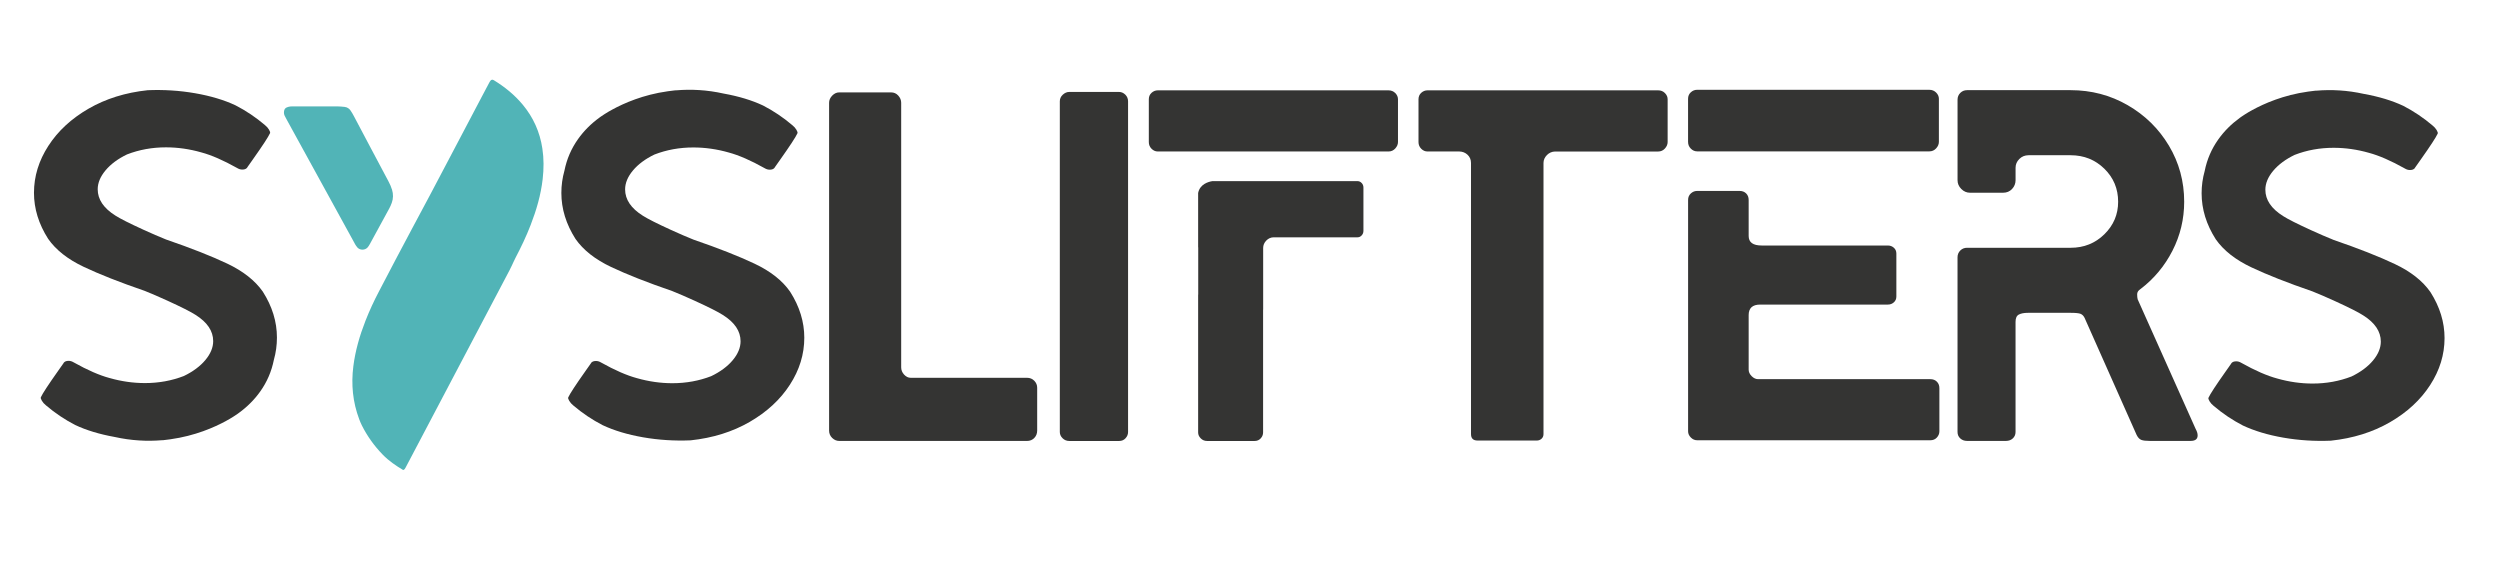 <?xml version="1.0" encoding="UTF-8" standalone="no"?>
<!DOCTYPE svg PUBLIC "-//W3C//DTD SVG 1.1//EN" "http://www.w3.org/Graphics/SVG/1.1/DTD/svg11.dtd">
<!-- Created with Vectornator (http://vectornator.io/) -->
<svg stroke-miterlimit="10" style="fill-rule:nonzero;clip-rule:evenodd;stroke-linecap:round;stroke-linejoin:round;" version="1.1" viewBox="50 300 1100 250" width="1100px" height="250px" xml:space="preserve" xmlns="http://www.w3.org/2000/svg" xmlns:vectornator="http://vectornator.io" xmlns:xlink="http://www.w3.org/1999/xlink">
<defs/>
<g id="Untitled" vectornator:layerName="Untitled">
<g opacity="1" vectornator:layerName="g">
<path d="M990.57 431.692C990.42 431.102 990.35 430.372 990.35 429.492C990.35 428.612 990.79 427.882 991.67 427.292C997.69 422.742 1002.42 417.092 1005.87 410.342C1009.32 403.592 1011.04 396.402 1011.04 388.762C1011.04 379.812 1008.8 371.592 1004.33 364.102C999.85 356.612 993.8 350.672 986.17 346.272C978.54 341.872 970.17 339.672 961.07 339.672L915.5 339.672C914.32 339.672 913.33 340.082 912.53 340.882C911.72 341.692 911.32 342.682 911.32 343.852L911.32 379.302C911.32 380.772 911.87 382.052 912.97 383.152C914.07 384.252 915.35 384.802 916.82 384.802L931.35 384.802C932.96 384.802 934.28 384.252 935.31 383.152C936.33 382.052 936.85 380.772 936.85 379.302L936.85 373.802C936.85 372.332 937.4 371.052 938.5 369.952C939.6 368.852 940.96 368.302 942.57 368.302L961.06 368.302C966.93 368.302 971.88 370.282 975.92 374.242C979.96 378.202 981.98 383.052 981.98 388.772C981.98 394.352 979.96 399.122 975.92 403.082C971.88 407.042 966.93 409.022 961.06 409.022L915.49 409.022C914.31 409.022 913.32 409.432 912.52 410.232C911.71 411.042 911.31 412.032 911.31 413.202L911.31 490.042C911.31 491.222 911.71 492.172 912.52 492.902C913.33 493.642 914.32 494.002 915.49 494.002L932.66 494.002C933.83 494.002 934.82 493.642 935.63 492.902C936.43 492.172 936.84 491.212 936.84 490.042L936.84 441.602C936.84 439.992 937.31 438.922 938.27 438.412C939.22 437.902 940.58 437.642 942.34 437.642L961.05 437.642C963.25 437.642 964.72 437.792 965.45 438.082C966.18 438.382 966.77 438.962 967.21 439.842L990.11 491.362C990.69 492.542 991.39 493.272 992.2 493.562C993.01 493.862 994.22 494.002 995.83 494.002L1013.88 494.002C1015.93 494.002 1016.96 493.192 1016.96 491.582C1016.96 490.702 1016.66 489.752 1016.08 488.722L990.57 431.692Z" fill="#1e1e1d" fill-opacity="0.9" fill-rule="nonzero" opacity="1" stroke="none" vectornator:layerName="path"/>
<path d="M899.37 466.832L823.59 466.832C822.56 466.832 821.61 466.392 820.73 465.512C819.85 464.632 819.41 463.682 819.41 462.652L819.41 438.642C819.41 435.562 821.1 434.012 824.48 434.012L880.66 434.012C881.69 434.012 882.57 433.682 883.3 433.022C884.03 432.362 884.4 431.522 884.4 430.492L884.4 411.542C884.4 410.512 884.03 409.672 883.3 409.012C882.56 408.352 881.68 408.022 880.66 408.022L825.14 408.022C821.32 408.022 819.41 406.632 819.41 403.832L819.41 387.972C819.41 386.802 819.04 385.842 818.31 385.112C817.57 384.382 816.62 384.012 815.45 384.012L796.72 384.012C795.69 384.012 794.77 384.382 793.97 385.112C793.16 385.852 792.76 386.802 792.76 387.972L792.76 489.752C792.76 490.782 793.16 491.702 793.97 492.502C794.78 493.312 795.69 493.712 796.72 493.712L899.37 493.712C900.54 493.712 901.5 493.312 902.23 492.502C902.96 491.702 903.33 490.782 903.33 489.752L903.33 470.802C903.33 469.632 902.96 468.672 902.23 467.942C901.5 467.202 900.54 466.832 899.37 466.832Z" fill="#1e1e1d" fill-opacity="0.9" fill-rule="nonzero" opacity="1" stroke="none" vectornator:layerName="path"/>
<path d="M796.71 366.602L898.93 366.602C900.1 366.602 901.09 366.162 901.9 365.282C902.71 364.402 903.11 363.442 903.11 362.422L903.11 343.472C903.11 342.442 902.7 341.522 901.9 340.722C901.09 339.922 900.1 339.512 898.93 339.512L796.71 339.512C795.68 339.512 794.76 339.882 793.96 340.612C793.15 341.352 792.75 342.302 792.75 343.472L792.75 362.422C792.75 363.602 793.15 364.592 793.96 365.392C794.76 366.192 795.68 366.602 796.71 366.602Z" fill="#1e1e1d" fill-opacity="0.9" fill-rule="nonzero" opacity="1" stroke="none" vectornator:layerName="path"/>
<path d="M542.39 340.452L520.48 340.452C519.46 340.452 518.51 340.852 517.63 341.662C516.75 342.462 516.32 343.452 516.32 344.622L516.32 490.082C516.32 491.102 516.72 492.022 517.53 492.822C518.33 493.622 519.32 494.032 520.49 494.032L542.4 494.032C543.57 494.032 544.52 493.632 545.25 492.822C545.98 492.022 546.35 491.112 546.35 490.082L546.35 344.612C546.35 343.442 545.95 342.462 545.15 341.652C544.32 340.862 543.41 340.452 542.39 340.452Z" fill="#1e1e1d" fill-opacity="0.9" fill-rule="nonzero" opacity="1" stroke="none" vectornator:layerName="path"/>
<path d="M647.35 379.702L583.42 379.702C581.72 379.972 577.95 381.002 577.18 384.922L577.18 408.492C577.2 408.692 577.22 408.902 577.22 409.112L577.22 429.612L577.18 429.612L577.18 490.272C577.18 491.242 577.56 492.122 578.33 492.882C579.09 493.652 580.03 494.032 581.15 494.032L602.01 494.032C603.12 494.032 604.02 493.652 604.72 492.882C605.41 492.122 605.76 491.252 605.76 490.272L605.76 436.232L605.79 436.232L605.79 409.112C605.79 407.882 606.25 406.802 607.17 405.842C608.09 404.892 609.2 404.412 610.52 404.412L647.35 404.412C648.01 404.412 648.6 404.142 649.12 403.592C649.64 403.052 649.91 402.362 649.91 401.552L649.91 382.552C649.91 381.732 649.65 381.052 649.12 380.512C648.6 379.972 648 379.702 647.35 379.702Z" fill="#1e1e1d" fill-opacity="0.9" fill-rule="nonzero" opacity="1" stroke="none" vectornator:layerName="path"/>
<path d="M501.92 466.232L450.75 466.232C449.62 466.232 448.64 465.762 447.79 464.812C446.94 463.862 446.52 462.812 446.52 461.642L446.52 345.242C446.52 344.072 446.1 343.022 445.25 342.072C444.4 341.122 443.35 340.652 442.08 340.652L419.24 340.652C418.11 340.652 417.09 341.132 416.17 342.072C415.25 343.022 414.8 344.082 414.8 345.242L414.8 489.422C414.8 490.732 415.26 491.832 416.17 492.702C417.09 493.582 418.11 494.012 419.24 494.012L501.92 494.012C503.19 494.012 504.25 493.572 505.09 492.702C505.94 491.822 506.36 490.732 506.36 489.422L506.36 470.602C506.36 469.432 505.94 468.412 505.09 467.542C504.25 466.672 503.19 466.232 501.92 466.232Z" fill="#1e1e1d" fill-opacity="0.9" fill-rule="nonzero" opacity="1" stroke="none" vectornator:layerName="path"/>
<path d="M779.62 339.752L678.08 339.752C677.06 339.752 676.14 340.122 675.34 340.842C674.54 341.572 674.14 342.522 674.14 343.682L674.14 362.502C674.14 363.672 674.54 364.652 675.34 365.452C676.14 366.252 677.05 366.652 678.08 366.652L692.13 366.652C693.52 366.692 694.71 367.152 695.7 368.072C696.73 369.032 697.24 370.242 697.24 371.702L697.24 490.972C697.24 492.882 698.19 493.832 700.1 493.832L726.28 493.832C727.01 493.832 727.67 493.582 728.26 493.062C728.84 492.552 729.14 491.852 729.14 490.972L729.14 371.712C729.14 370.392 729.65 369.222 730.68 368.192C731.67 367.202 732.86 366.702 734.26 366.662L779.61 366.662C780.78 366.662 781.76 366.222 782.56 365.352C783.36 364.472 783.76 363.532 783.76 362.502L783.76 343.682C783.76 342.662 783.36 341.752 782.56 340.942C781.77 340.152 780.79 339.752 779.62 339.752Z" fill="#1e1e1d" fill-opacity="0.9" fill-rule="nonzero" opacity="1" stroke="none" vectornator:layerName="path"/>
<path d="M660.96 339.752L559.42 339.752C558.4 339.752 557.48 340.122 556.68 340.842C555.88 341.572 555.48 342.522 555.48 343.682L555.48 362.502C555.48 363.672 555.88 364.652 556.68 365.452C557.48 366.252 558.39 366.652 559.42 366.652L660.96 366.652C662.13 366.652 663.11 366.212 663.91 365.342C664.71 364.462 665.11 363.522 665.11 362.492L665.11 343.672C665.11 342.652 664.71 341.742 663.91 340.932C663.11 340.152 662.12 339.752 660.96 339.752Z" fill="#1e1e1d" fill-opacity="0.9" fill-rule="nonzero" opacity="1" stroke="none" vectornator:layerName="path"/>
<path d="M279.93 345.972C276.38 341.732 272.16 338.292 267.46 335.402C267.23 335.262 266.98 335.102 266.73 335.072C266.49 335.052 266.16 335.132 266 335.292C265.7 335.612 265.46 336.002 265.25 336.392C264.07 338.602 262.9 340.832 261.73 343.052C251.56 362.222 241.6 381.512 231.29 400.622C226.39 409.702 221.66 418.872 216.86 428.002C214.6 432.292 212.55 436.682 210.79 441.192C208.27 447.652 206.34 454.262 205.47 461.162C204.46 469.142 205.21 476.912 208.05 484.462C208.4 485.382 208.78 486.302 209.22 487.182C211.61 491.952 214.69 496.232 218.41 500.052C221.06 502.782 224.16 504.892 227.42 506.822C227.69 506.642 227.97 506.552 228.1 506.352C228.44 505.832 228.72 505.262 229.01 504.702C244.06 476.132 259.11 447.562 274.15 418.992C274.53 418.282 274.87 417.552 275.22 416.822C275.76 415.692 276.25 414.532 276.83 413.422C279.29 408.732 281.57 403.962 283.48 399.012C286.02 392.462 287.98 385.772 288.78 378.762C289.29 374.282 289.32 369.822 288.64 365.352C287.55 358.072 284.65 351.612 279.93 345.972Z" fill="#3facaf" fill-opacity="0.9" fill-rule="nonzero" opacity="1" stroke="none" vectornator:layerName="path"/>
<path d="M207.23 408.872C208.37 410.182 210.61 410.182 211.76 408.852C212.17 408.382 212.49 407.832 212.79 407.292C215.63 402.102 218.47 396.912 221.28 391.712C221.7 390.932 222.07 390.102 222.37 389.262C223.07 387.352 223.09 385.412 222.49 383.462C222.1 382.172 221.55 380.952 220.91 379.762C218.17 374.622 215.43 369.482 212.71 364.332C210.36 359.902 208.03 355.452 205.67 351.022C205.25 350.232 204.8 349.452 204.3 348.712C203.68 347.772 202.79 347.172 201.66 347.042C200.68 346.932 199.7 346.832 198.72 346.822C195.49 346.792 192.27 346.812 189.04 346.812L189.04 346.812C185.9 346.812 182.77 346.812 179.63 346.812C179 346.812 178.37 346.782 177.75 346.852C177.23 346.912 176.69 347.052 176.2 347.252C175.49 347.542 175.09 348.132 174.98 348.892C174.88 349.622 174.95 350.332 175.28 350.992C175.65 351.712 176.03 352.422 176.42 353.122C185.95 370.482 195.48 387.842 205.01 405.192C205.44 405.982 205.85 406.772 206.3 407.552C206.58 408.012 206.88 408.472 207.23 408.872Z" fill="#3facaf" fill-opacity="0.9" fill-rule="nonzero" opacity="1" stroke="none" vectornator:layerName="path"/>
<path d="M381.99 416.012C375.08 412.742 366.13 409.212 355.15 405.442C352.15 404.242 348.83 402.802 345.17 401.132C339.02 398.322 334.9 396.242 332.83 394.902C327.64 391.642 325.05 387.782 325.05 383.342C325.05 380.532 326.2 377.752 328.5 375.002C330.8 372.262 333.95 369.922 337.95 367.992C343.29 365.922 348.99 364.882 355.07 364.882C360.26 364.882 365.45 365.622 370.64 367.102C375.09 368.292 380.35 370.582 386.43 373.992C387.17 374.442 387.91 374.662 388.65 374.662C389.54 374.662 390.21 374.442 390.65 373.992L390.87 373.772C390.83 373.772 390.81 373.792 390.78 373.802L393.31 370.212C397.61 364.132 400.13 360.282 400.87 358.652C401.02 358.362 400.87 357.842 400.42 357.092C399.98 356.352 399.38 355.682 398.64 355.092C394.64 351.682 390.33 348.792 385.74 346.422C380.83 344.112 375.07 342.372 368.47 341.182C360.99 339.512 354 339.212 347.68 339.732C347.47 339.742 347.26 339.742 347.04 339.752C346.48 339.812 345.92 339.892 345.37 339.962C344.92 340.012 344.47 340.072 344.02 340.132C343.95 340.142 343.88 340.152 343.81 340.162C333.01 341.662 324.5 345.422 319.33 348.252C318.22 348.852 317.16 349.472 316.13 350.132C314.59 351.102 313.76 351.742 313.76 351.742L313.76 351.742C310.02 354.462 306.88 357.612 304.34 361.192C301.35 365.402 299.36 370.032 298.35 375.092C297.45 378.282 297 381.552 297 384.902C297 391.872 299.07 398.622 303.23 405.142C306.64 410.032 311.87 414.152 318.91 417.482C325.82 420.752 334.77 424.282 345.75 428.052C348.75 429.252 352.07 430.692 355.73 432.362C361.88 435.172 366 437.252 368.07 438.592C373.26 441.852 375.85 445.712 375.85 450.152C375.85 452.962 374.7 455.742 372.4 458.492C370.1 461.232 366.95 463.572 362.95 465.502C357.61 467.572 351.91 468.612 345.83 468.612C340.64 468.612 335.45 467.872 330.26 466.392C325.81 465.202 320.55 462.912 314.47 459.502C313.73 459.052 312.99 458.832 312.25 458.832C311.36 458.832 310.69 459.052 310.25 459.502L310.03 459.722C310.07 459.722 310.09 459.702 310.12 459.692L307.59 463.282C303.29 469.362 300.77 473.212 300.03 474.842C299.88 475.132 300.03 475.652 300.48 476.402C300.92 477.142 301.52 477.812 302.26 478.402C306.26 481.812 310.57 484.702 315.16 487.072C320.2 489.442 326.13 491.222 332.95 492.412C339.77 493.602 346.74 494.042 353.85 493.752C363.64 492.712 372.31 490.002 379.87 485.632C387.43 481.262 393.33 475.812 397.55 469.282C401.78 462.752 403.89 455.862 403.89 448.602C403.89 441.632 401.82 434.882 397.66 428.362C394.26 423.462 389.04 419.342 381.99 416.012Z" fill="#1e1e1d" fill-opacity="0.9" fill-rule="nonzero" opacity="1" stroke="none" vectornator:layerName="path"/>
<path d="M149.93 415.962C143.02 412.692 134.07 409.162 123.09 405.392C120.09 404.192 116.77 402.752 113.11 401.082C106.96 398.272 102.84 396.192 100.77 394.852C95.58 391.592 92.99 387.732 92.99 383.292C92.99 380.482 94.14 377.702 96.44 374.952C98.74 372.212 101.89 369.872 105.89 367.942C111.23 365.872 116.93 364.832 123.01 364.832C128.2 364.832 133.39 365.572 138.58 367.052C143.03 368.242 148.29 370.532 154.37 373.942C155.11 374.392 155.85 374.612 156.59 374.612C157.48 374.612 158.15 374.392 158.59 373.942L158.81 373.722C158.77 373.722 158.75 373.742 158.72 373.752L161.25 370.162C165.55 364.082 168.07 360.232 168.81 358.602C168.96 358.312 168.81 357.792 168.36 357.042C167.92 356.302 167.32 355.632 166.58 355.042C162.58 351.632 158.27 348.742 153.68 346.372C148.64 344.002 142.71 342.222 135.89 341.032C129.07 339.842 122.1 339.402 114.99 339.692C105.2 340.732 96.53 343.442 88.97 347.812C81.41 352.182 75.51 357.632 71.29 364.162C67.06 370.692 64.95 377.582 64.95 384.842C64.95 391.812 67.02 398.562 71.18 405.082C74.59 409.972 79.82 414.092 86.86 417.422C93.77 420.692 102.72 424.222 113.7 427.992C116.7 429.192 120.02 430.632 123.68 432.302C129.83 435.112 133.95 437.192 136.02 438.532C141.21 441.792 143.8 445.652 143.8 450.092C143.8 452.902 142.65 455.682 140.35 458.432C138.05 461.172 134.9 463.512 130.9 465.442C125.56 467.512 119.86 468.552 113.78 468.552C108.59 468.552 103.4 467.812 98.21 466.332C93.76 465.142 88.5 462.852 82.42 459.442C81.68 458.992 80.94 458.772 80.2 458.772C79.31 458.772 78.64 458.992 78.2 459.442L77.98 459.662C78.02 459.662 78.04 459.642 78.07 459.632L75.54 463.222C71.24 469.302 68.72 473.152 67.98 474.782C67.83 475.072 67.98 475.592 68.43 476.342C68.87 477.082 69.47 477.752 70.21 478.342C74.21 481.752 78.52 484.642 83.11 487.012C88.02 489.322 93.78 491.062 100.38 492.252C107.86 493.922 114.85 494.222 121.17 493.702C121.38 493.692 121.59 493.692 121.81 493.682C122.37 493.622 122.93 493.542 123.48 493.472C123.93 493.422 124.38 493.362 124.83 493.302C124.9 493.292 124.97 493.282 125.04 493.272C135.84 491.772 144.35 488.012 149.52 485.182C150.63 484.582 151.69 483.962 152.72 483.302C154.26 482.332 155.09 481.692 155.09 481.692L155.09 481.692C158.83 478.972 161.97 475.822 164.51 472.242C167.5 468.032 169.49 463.402 170.5 458.342C171.4 455.152 171.85 451.882 171.85 448.532C171.85 441.562 169.78 434.812 165.62 428.292C162.2 423.412 156.97 419.302 149.93 415.962Z" fill="#1e1e1d" fill-opacity="0.9" fill-rule="nonzero" opacity="1" stroke="none" vectornator:layerName="path"/>
<path d="M1119.38 428.502C1115.97 423.612 1110.74 419.492 1103.7 416.162C1096.79 412.892 1087.84 409.362 1076.86 405.592C1073.86 404.392 1070.54 402.952 1066.88 401.282C1060.73 398.472 1056.61 396.392 1054.54 395.052C1049.35 391.792 1046.76 387.932 1046.76 383.492C1046.76 380.682 1047.91 377.902 1050.21 375.152C1052.51 372.412 1055.66 370.072 1059.66 368.142C1065 366.072 1070.7 365.032 1076.78 365.032C1081.97 365.032 1087.16 365.772 1092.35 367.252C1096.8 368.442 1102.06 370.732 1108.14 374.142C1108.88 374.592 1109.62 374.812 1110.36 374.812C1111.25 374.812 1111.92 374.592 1112.36 374.142L1112.58 373.922C1112.54 373.922 1112.52 373.942 1112.49 373.952L1115.02 370.362C1119.32 364.282 1121.84 360.432 1122.58 358.802C1122.73 358.512 1122.58 357.992 1122.13 357.242C1121.69 356.502 1121.09 355.832 1120.35 355.242C1116.35 351.832 1112.04 348.942 1107.45 346.572C1102.54 344.262 1096.78 342.522 1090.18 341.332C1082.7 339.662 1075.71 339.362 1069.39 339.882C1069.18 339.892 1068.97 339.892 1068.75 339.902C1068.19 339.962 1067.63 340.042 1067.08 340.112C1066.63 340.162 1066.18 340.222 1065.73 340.282C1065.66 340.292 1065.59 340.302 1065.52 340.312C1054.72 341.812 1046.21 345.572 1041.04 348.402C1039.93 349.002 1038.87 349.622 1037.84 350.282C1036.3 351.252 1035.47 351.892 1035.47 351.892L1035.47 351.892C1031.73 354.612 1028.59 357.762 1026.05 361.342C1023.06 365.552 1021.07 370.182 1020.06 375.242C1019.16 378.432 1018.71 381.702 1018.71 385.052C1018.71 392.022 1020.78 398.772 1024.94 405.292C1028.35 410.182 1033.58 414.302 1040.62 417.632C1047.53 420.902 1056.48 424.432 1067.46 428.202C1070.46 429.402 1073.78 430.842 1077.44 432.512C1083.59 435.322 1087.71 437.402 1089.78 438.742C1094.97 442.002 1097.56 445.862 1097.56 450.302C1097.56 453.112 1096.41 455.892 1094.11 458.642C1091.81 461.382 1088.66 463.722 1084.66 465.652C1079.32 467.722 1073.62 468.762 1067.54 468.762C1062.35 468.762 1057.16 468.022 1051.97 466.542C1047.52 465.352 1042.26 463.062 1036.18 459.652C1035.44 459.202 1034.7 458.982 1033.96 458.982C1033.07 458.982 1032.4 459.202 1031.96 459.652L1031.74 459.872C1031.78 459.872 1031.8 459.852 1031.83 459.842L1029.3 463.432C1025 469.512 1022.48 473.362 1021.74 474.992C1021.59 475.282 1021.74 475.802 1022.19 476.552C1022.63 477.292 1023.23 477.962 1023.97 478.552C1027.97 481.962 1032.28 484.852 1036.87 487.222C1041.91 489.592 1047.84 491.372 1054.66 492.562C1061.48 493.752 1068.45 494.192 1075.56 493.902C1085.35 492.862 1094.02 490.152 1101.58 485.782C1109.14 481.412 1115.04 475.962 1119.26 469.432C1123.49 462.902 1125.6 456.012 1125.6 448.752C1125.61 441.772 1123.53 435.022 1119.38 428.502Z" fill="#1e1e1d" fill-opacity="0.9" fill-rule="nonzero" opacity="1" stroke="none" vectornator:layerName="path"/>
</g>
</g>
</svg>
